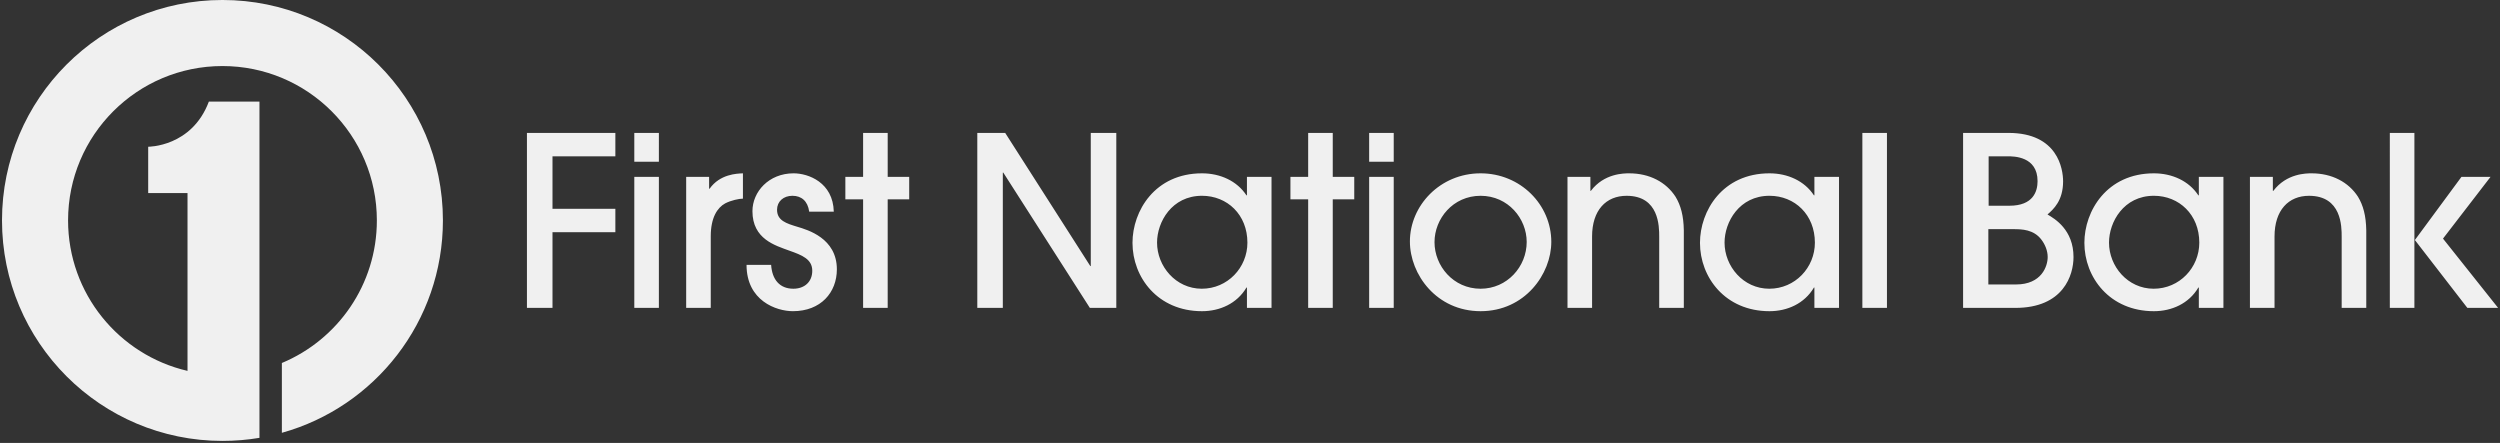 <svg width="762" height="135" viewBox="0 0 762 135" xmlns="http://www.w3.org/2000/svg"><rect x="0" y="0" width="762" height="135" fill="#333333" stroke="none"/><title>Group</title><g fill="#f0f0f0" fill-rule="evenodd"><path d="M67.805-.002C30.69-.002.61 30.07.61 67.174c0 37.124 30.08 67.214 67.195 67.214 3.84 0 7.606-.317 11.28-.933V30.968H63.66C58.45 44.83 45.17 44.725 45.17 44.725v14.13h11.985v54.19c-20.857-4.83-36.407-23.54-36.407-45.87 0-25.98 21.066-47.044 47.057-47.044 25.983 0 47.062 21.065 47.062 47.044 0 19.596-11.954 36.37-28.954 43.465v21.282C114.24 124.025 135 98.04 135 67.174 135 30.07 104.92-.002 67.805-.002zM160.61 93.844V40.51h26.953v7.135H168.4V63.64h19.163v7.144H168.4v23.06h-7.79M193.333 49.304h7.494V40.51h-7.494v8.794zm0 44.54h7.494V53.916h-7.494v39.928zM209.146 93.844V53.916h6.99v3.605h.145c3.173-4.466 8.288-4.613 10.163-4.69v7.715c-1.154 0-3.608.51-5.408 1.442-2.378 1.3-4.4 4.325-4.4 10.02v21.837h-7.49M246.64 64.512c-.434-3.246-2.372-4.835-5.113-4.835-2.74 0-4.684 1.735-4.684 4.257 0 3.318 2.88 4.18 6.193 5.19 3.1.935 12.04 3.458 12.04 12.966 0 7.066-4.9 12.76-13.4 12.76-5.047 0-14.13-3.17-14.13-14.124h7.496c.283 4.466 2.592 7.28 6.77 7.28 3.39 0 5.767-2.088 5.767-5.476 0-3.532-3.1-4.76-6.99-6.13-4.32-1.59-11.244-3.53-11.244-12.033 0-5.908 4.98-11.536 12.542-11.536 4.544 0 12.032 2.816 12.253 11.682h-7.5M270.57 93.844h-7.495V60.762h-5.41v-6.846h5.41V40.51h7.494v13.406h6.556v6.846h-6.557v33.082M332.187 93.844l-26.38-41.227h-.148v41.227h-7.778V40.51h8.5l25.94 40.58h.146V40.51h7.783v53.334h-8.063M387.56 93.844V53.916h-7.493v5.625h-.147c-2.888-4.4-8-6.71-13.556-6.71-14.34 0-21.182 11.464-21.182 21.196 0 10.515 7.71 20.825 21.182 20.825 5.407 0 10.668-2.305 13.556-7.207h.147v6.2h7.492zm-7.35-19.895c0 7.64-6.057 14.055-13.91 14.055-7.93 0-13.63-6.85-13.63-14.056 0-6.268 4.476-14.273 13.694-14.273 7.72 0 13.845 5.772 13.845 14.272zM406.222 93.844h-7.494V60.762h-5.405v-6.846h5.405V40.51h7.494v13.406h6.554v6.846h-6.554v33.082M417.318 49.304h7.49V40.51h-7.49v8.794zm0 44.54h7.49V53.916h-7.49v39.928zM472.837 73.736c0-11.385-9.44-20.905-21.548-20.905-12.397 0-21.55 9.876-21.55 20.76 0 10.09 8.146 21.26 21.55 21.26 13.546 0 21.547-11.385 21.547-21.114zm-7.5 0c0 7.563-5.98 14.27-14.048 14.27-8.357 0-14.05-6.987-14.05-14.195 0-7.136 5.617-14.133 14.05-14.133 8.428 0 14.047 6.997 14.047 14.06zM505.725 93.844V72.148c0-3.1 0-12.47-9.937-12.47-6.273 0-10.523 4.403-10.523 12.4v21.766h-7.494V53.916h6.982v4.254h.144c4.043-5.34 10.093-5.34 11.68-5.34 6.2 0 11.243 2.67 14.13 7.14 1.578 2.593 2.452 5.77 2.522 10.23v23.644h-7.503M560.53 93.844V53.916h-7.5v5.625h-.138c-2.885-4.4-8.006-6.71-13.553-6.71-14.34 0-21.185 11.464-21.185 21.196 0 10.515 7.708 20.825 21.184 20.825 5.406 0 10.667-2.305 13.552-7.207h.138v6.2h7.5zm-7.352-19.895c0 7.64-6.05 14.055-13.904 14.055-7.936 0-13.63-6.85-13.63-14.056 0-6.268 4.476-14.273 13.695-14.273 7.71 0 13.838 5.772 13.838 14.272zM567.648 93.844h7.495V40.51h-7.495M606.14 47.645h5.895c1.734 0 9.014 0 9.014 7.57 0 3.097-1.3 7.49-8.578 7.49h-6.333v-15.06zm-7.79 46.2h15.92c14.707 0 17.736-10.02 17.736-15.5 0-8.286-5.694-11.67-7.928-12.974 1.797-1.578 4.754-4.18 4.754-10.086 0-3.745-1.583-14.773-16.646-14.773H598.35v53.334zm7.7-24h7.48c2.75 0 6.35.07 8.725 3.242 1.082 1.445 1.88 3.314 1.88 5.26 0 2.742-1.81 8.357-9.663 8.357h-8.423v-16.86zM677.698 93.844V53.916h-7.494v5.625h-.148c-2.873-4.4-7.994-6.71-13.547-6.71-14.34 0-21.19 11.464-21.19 21.196 0 10.515 7.713 20.825 21.19 20.825 5.404 0 10.673-2.305 13.546-7.207h.148v6.2h7.494zm-7.352-19.895c0 7.64-6.05 14.055-13.91 14.055-7.925 0-13.61-6.85-13.61-14.056 0-6.268 4.464-14.273 13.683-14.273 7.707 0 13.836 5.772 13.836 14.272zM713.742 93.844V72.148c0-3.1 0-12.47-9.95-12.47-6.265 0-10.516 4.403-10.516 12.4v21.766h-7.497V53.916h6.988v4.254h.147c4.036-5.34 10.093-5.34 11.672-5.34 6.2 0 11.246 2.67 14.13 7.14 1.584 2.593 2.446 5.77 2.524 10.23v23.644h-7.498M759.11 53.916l-14.484 18.81 16.797 21.118h-9.375L736.053 73.16h-.145v20.684h-7.49V40.51h7.49v32.65h.145l14.192-19.244h8.866"/></g></svg>